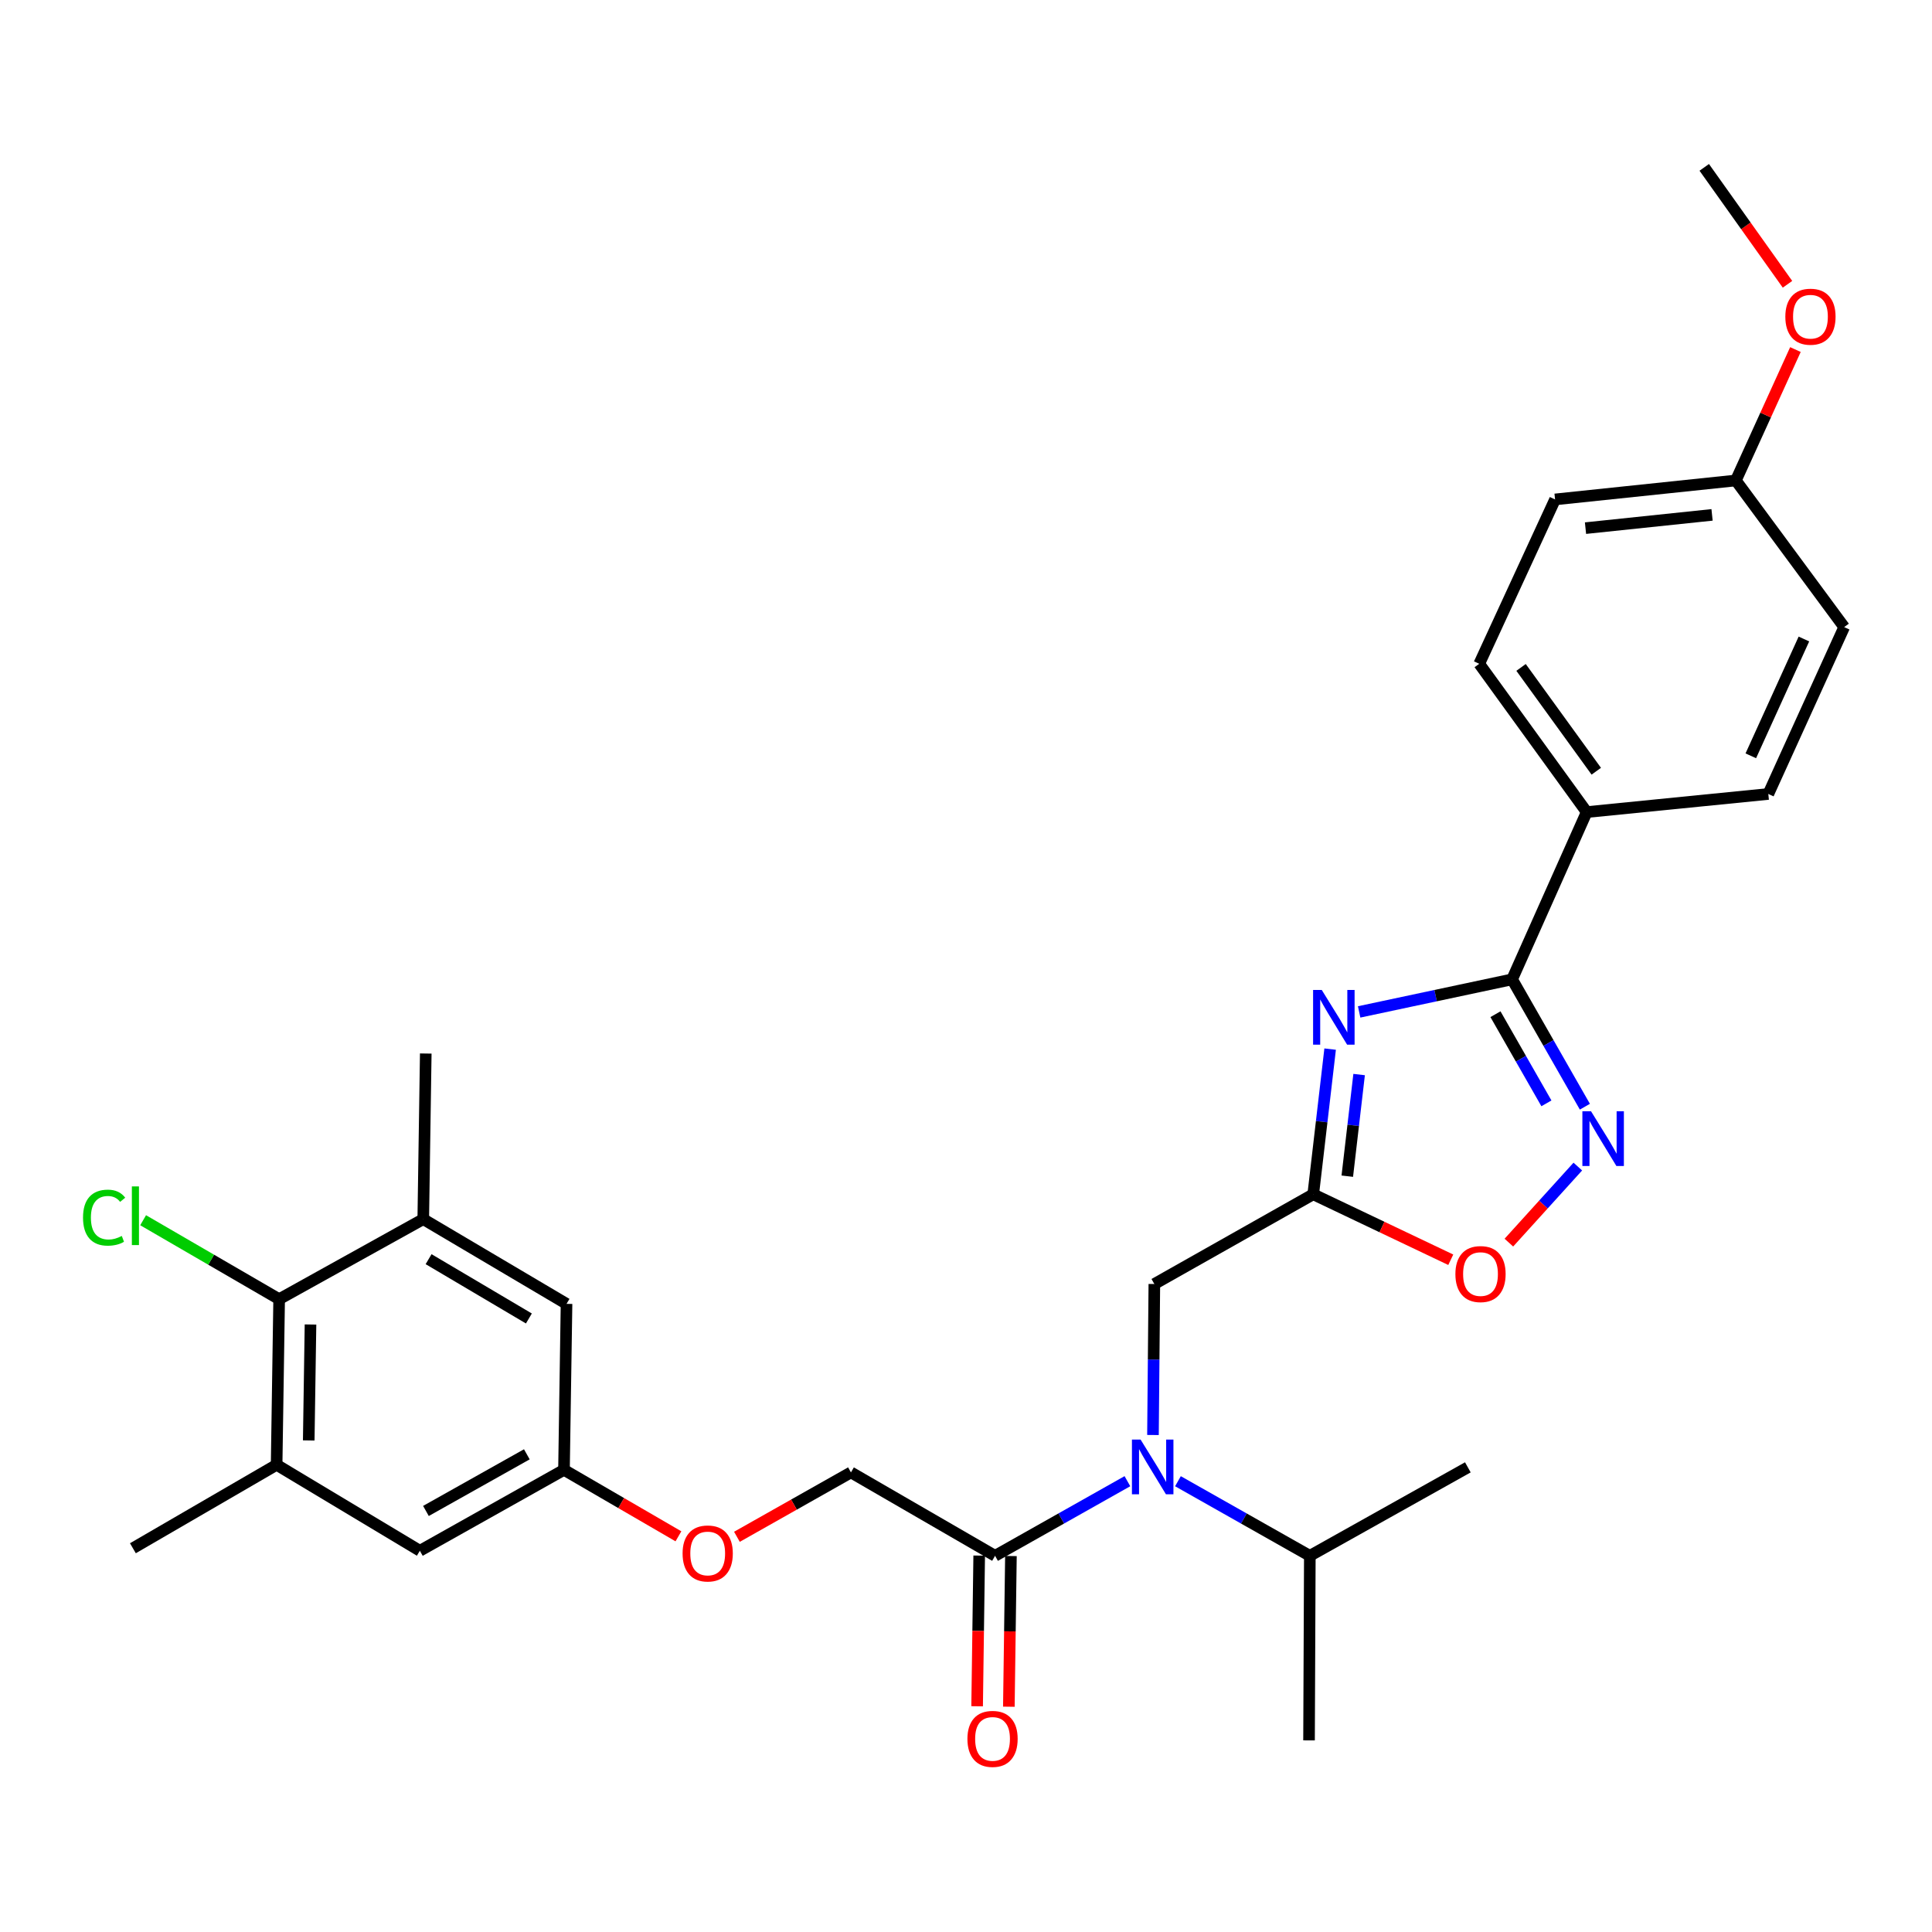 <?xml version='1.0' encoding='iso-8859-1'?>
<svg version='1.1' baseProfile='full'
              xmlns='http://www.w3.org/2000/svg'
                      xmlns:rdkit='http://www.rdkit.org/xml'
                      xmlns:xlink='http://www.w3.org/1999/xlink'
                  xml:space='preserve'
width='1000px' height='1000px' viewBox='0 0 1000 1000'>
<!-- END OF HEADER -->
<rect style='opacity:1.0;fill:#FFFFFF;stroke:none' width='1000' height='1000' x='0' y='0'> </rect>
<path class='bond-0' d='M 703.492,523.762 L 743.077,515.336' style='fill:none;fill-rule:evenodd;stroke:#0000FF;stroke-width:6px;stroke-linecap:butt;stroke-linejoin:miter;stroke-opacity:1' />
<path class='bond-0' d='M 743.077,515.336 L 782.663,506.911' style='fill:none;fill-rule:evenodd;stroke:#000000;stroke-width:6px;stroke-linecap:butt;stroke-linejoin:miter;stroke-opacity:1' />
<path class='bond-1' d='M 688.476,543.015 L 684.1,580.589' style='fill:none;fill-rule:evenodd;stroke:#0000FF;stroke-width:6px;stroke-linecap:butt;stroke-linejoin:miter;stroke-opacity:1' />
<path class='bond-1' d='M 684.1,580.589 L 679.725,618.162' style='fill:none;fill-rule:evenodd;stroke:#000000;stroke-width:6px;stroke-linecap:butt;stroke-linejoin:miter;stroke-opacity:1' />
<path class='bond-1' d='M 703.479,556.187 L 700.416,582.489' style='fill:none;fill-rule:evenodd;stroke:#0000FF;stroke-width:6px;stroke-linecap:butt;stroke-linejoin:miter;stroke-opacity:1' />
<path class='bond-1' d='M 700.416,582.489 L 697.354,608.79' style='fill:none;fill-rule:evenodd;stroke:#000000;stroke-width:6px;stroke-linecap:butt;stroke-linejoin:miter;stroke-opacity:1' />
<path class='bond-2' d='M 782.663,506.911 L 801.497,539.869' style='fill:none;fill-rule:evenodd;stroke:#000000;stroke-width:6px;stroke-linecap:butt;stroke-linejoin:miter;stroke-opacity:1' />
<path class='bond-2' d='M 801.497,539.869 L 820.331,572.828' style='fill:none;fill-rule:evenodd;stroke:#0000FF;stroke-width:6px;stroke-linecap:butt;stroke-linejoin:miter;stroke-opacity:1' />
<path class='bond-2' d='M 774.051,524.948 L 787.235,548.019' style='fill:none;fill-rule:evenodd;stroke:#000000;stroke-width:6px;stroke-linecap:butt;stroke-linejoin:miter;stroke-opacity:1' />
<path class='bond-2' d='M 787.235,548.019 L 800.419,571.09' style='fill:none;fill-rule:evenodd;stroke:#0000FF;stroke-width:6px;stroke-linecap:butt;stroke-linejoin:miter;stroke-opacity:1' />
<path class='bond-10' d='M 782.663,506.911 L 821.274,420.336' style='fill:none;fill-rule:evenodd;stroke:#000000;stroke-width:6px;stroke-linecap:butt;stroke-linejoin:miter;stroke-opacity:1' />
<path class='bond-4' d='M 679.725,618.162 L 715.319,635.104' style='fill:none;fill-rule:evenodd;stroke:#000000;stroke-width:6px;stroke-linecap:butt;stroke-linejoin:miter;stroke-opacity:1' />
<path class='bond-4' d='M 715.319,635.104 L 750.912,652.045' style='fill:none;fill-rule:evenodd;stroke:#FF0000;stroke-width:6px;stroke-linecap:butt;stroke-linejoin:miter;stroke-opacity:1' />
<path class='bond-9' d='M 679.725,618.162 L 597.484,664.603' style='fill:none;fill-rule:evenodd;stroke:#000000;stroke-width:6px;stroke-linecap:butt;stroke-linejoin:miter;stroke-opacity:1' />
<path class='bond-30' d='M 816.676,603.815 L 798.834,623.497' style='fill:none;fill-rule:evenodd;stroke:#0000FF;stroke-width:6px;stroke-linecap:butt;stroke-linejoin:miter;stroke-opacity:1' />
<path class='bond-30' d='M 798.834,623.497 L 780.991,643.179' style='fill:none;fill-rule:evenodd;stroke:#FF0000;stroke-width:6px;stroke-linecap:butt;stroke-linejoin:miter;stroke-opacity:1' />
<path class='bond-3' d='M 596.776,742.755 L 597.13,703.679' style='fill:none;fill-rule:evenodd;stroke:#0000FF;stroke-width:6px;stroke-linecap:butt;stroke-linejoin:miter;stroke-opacity:1' />
<path class='bond-3' d='M 597.13,703.679 L 597.484,664.603' style='fill:none;fill-rule:evenodd;stroke:#000000;stroke-width:6px;stroke-linecap:butt;stroke-linejoin:miter;stroke-opacity:1' />
<path class='bond-5' d='M 583.545,766.658 L 549.294,785.971' style='fill:none;fill-rule:evenodd;stroke:#0000FF;stroke-width:6px;stroke-linecap:butt;stroke-linejoin:miter;stroke-opacity:1' />
<path class='bond-5' d='M 549.294,785.971 L 515.043,805.285' style='fill:none;fill-rule:evenodd;stroke:#000000;stroke-width:6px;stroke-linecap:butt;stroke-linejoin:miter;stroke-opacity:1' />
<path class='bond-19' d='M 609.703,766.678 L 643.833,785.981' style='fill:none;fill-rule:evenodd;stroke:#0000FF;stroke-width:6px;stroke-linecap:butt;stroke-linejoin:miter;stroke-opacity:1' />
<path class='bond-19' d='M 643.833,785.981 L 677.964,805.285' style='fill:none;fill-rule:evenodd;stroke:#000000;stroke-width:6px;stroke-linecap:butt;stroke-linejoin:miter;stroke-opacity:1' />
<path class='bond-14' d='M 515.043,805.285 L 440.45,762.111' style='fill:none;fill-rule:evenodd;stroke:#000000;stroke-width:6px;stroke-linecap:butt;stroke-linejoin:miter;stroke-opacity:1' />
<path class='bond-15' d='M 506.831,805.171 L 506.293,844.167' style='fill:none;fill-rule:evenodd;stroke:#000000;stroke-width:6px;stroke-linecap:butt;stroke-linejoin:miter;stroke-opacity:1' />
<path class='bond-15' d='M 506.293,844.167 L 505.756,883.163' style='fill:none;fill-rule:evenodd;stroke:#FF0000;stroke-width:6px;stroke-linecap:butt;stroke-linejoin:miter;stroke-opacity:1' />
<path class='bond-15' d='M 523.255,805.398 L 522.718,844.394' style='fill:none;fill-rule:evenodd;stroke:#000000;stroke-width:6px;stroke-linecap:butt;stroke-linejoin:miter;stroke-opacity:1' />
<path class='bond-15' d='M 522.718,844.394 L 522.18,883.39' style='fill:none;fill-rule:evenodd;stroke:#FF0000;stroke-width:6px;stroke-linecap:butt;stroke-linejoin:miter;stroke-opacity:1' />
<path class='bond-6' d='M 144.485,672.451 L 143.18,758.178' style='fill:none;fill-rule:evenodd;stroke:#000000;stroke-width:6px;stroke-linecap:butt;stroke-linejoin:miter;stroke-opacity:1' />
<path class='bond-6' d='M 160.714,685.56 L 159.8,745.569' style='fill:none;fill-rule:evenodd;stroke:#000000;stroke-width:6px;stroke-linecap:butt;stroke-linejoin:miter;stroke-opacity:1' />
<path class='bond-20' d='M 144.485,672.451 L 109.284,652.018' style='fill:none;fill-rule:evenodd;stroke:#000000;stroke-width:6px;stroke-linecap:butt;stroke-linejoin:miter;stroke-opacity:1' />
<path class='bond-20' d='M 109.284,652.018 L 74.083,631.585' style='fill:none;fill-rule:evenodd;stroke:#00CC00;stroke-width:6px;stroke-linecap:butt;stroke-linejoin:miter;stroke-opacity:1' />
<path class='bond-32' d='M 144.485,672.451 L 219.078,631.03' style='fill:none;fill-rule:evenodd;stroke:#000000;stroke-width:6px;stroke-linecap:butt;stroke-linejoin:miter;stroke-opacity:1' />
<path class='bond-7' d='M 219.078,631.03 L 293.234,674.879' style='fill:none;fill-rule:evenodd;stroke:#000000;stroke-width:6px;stroke-linecap:butt;stroke-linejoin:miter;stroke-opacity:1' />
<path class='bond-7' d='M 221.841,651.746 L 273.75,682.44' style='fill:none;fill-rule:evenodd;stroke:#000000;stroke-width:6px;stroke-linecap:butt;stroke-linejoin:miter;stroke-opacity:1' />
<path class='bond-26' d='M 219.078,631.03 L 220.374,545.303' style='fill:none;fill-rule:evenodd;stroke:#000000;stroke-width:6px;stroke-linecap:butt;stroke-linejoin:miter;stroke-opacity:1' />
<path class='bond-8' d='M 143.18,758.178 L 217.317,802.675' style='fill:none;fill-rule:evenodd;stroke:#000000;stroke-width:6px;stroke-linecap:butt;stroke-linejoin:miter;stroke-opacity:1' />
<path class='bond-25' d='M 143.18,758.178 L 68.787,801.37' style='fill:none;fill-rule:evenodd;stroke:#000000;stroke-width:6px;stroke-linecap:butt;stroke-linejoin:miter;stroke-opacity:1' />
<path class='bond-17' d='M 821.274,420.336 L 765.653,343.579' style='fill:none;fill-rule:evenodd;stroke:#000000;stroke-width:6px;stroke-linecap:butt;stroke-linejoin:miter;stroke-opacity:1' />
<path class='bond-17' d='M 826.232,399.184 L 787.297,345.454' style='fill:none;fill-rule:evenodd;stroke:#000000;stroke-width:6px;stroke-linecap:butt;stroke-linejoin:miter;stroke-opacity:1' />
<path class='bond-18' d='M 821.274,420.336 L 915.278,410.963' style='fill:none;fill-rule:evenodd;stroke:#000000;stroke-width:6px;stroke-linecap:butt;stroke-linejoin:miter;stroke-opacity:1' />
<path class='bond-11' d='M 293.234,674.879 L 291.92,760.788' style='fill:none;fill-rule:evenodd;stroke:#000000;stroke-width:6px;stroke-linecap:butt;stroke-linejoin:miter;stroke-opacity:1' />
<path class='bond-12' d='M 217.317,802.675 L 291.92,760.788' style='fill:none;fill-rule:evenodd;stroke:#000000;stroke-width:6px;stroke-linecap:butt;stroke-linejoin:miter;stroke-opacity:1' />
<path class='bond-12' d='M 220.466,782.069 L 272.687,752.748' style='fill:none;fill-rule:evenodd;stroke:#000000;stroke-width:6px;stroke-linecap:butt;stroke-linejoin:miter;stroke-opacity:1' />
<path class='bond-13' d='M 291.92,760.788 L 321.536,777.989' style='fill:none;fill-rule:evenodd;stroke:#000000;stroke-width:6px;stroke-linecap:butt;stroke-linejoin:miter;stroke-opacity:1' />
<path class='bond-13' d='M 321.536,777.989 L 351.153,795.19' style='fill:none;fill-rule:evenodd;stroke:#FF0000;stroke-width:6px;stroke-linecap:butt;stroke-linejoin:miter;stroke-opacity:1' />
<path class='bond-16' d='M 440.45,762.111 L 410.941,778.778' style='fill:none;fill-rule:evenodd;stroke:#000000;stroke-width:6px;stroke-linecap:butt;stroke-linejoin:miter;stroke-opacity:1' />
<path class='bond-16' d='M 410.941,778.778 L 381.432,795.444' style='fill:none;fill-rule:evenodd;stroke:#FF0000;stroke-width:6px;stroke-linecap:butt;stroke-linejoin:miter;stroke-opacity:1' />
<path class='bond-22' d='M 765.653,343.579 L 804.902,258.5' style='fill:none;fill-rule:evenodd;stroke:#000000;stroke-width:6px;stroke-linecap:butt;stroke-linejoin:miter;stroke-opacity:1' />
<path class='bond-23' d='M 915.278,410.963 L 954.545,324.589' style='fill:none;fill-rule:evenodd;stroke:#000000;stroke-width:6px;stroke-linecap:butt;stroke-linejoin:miter;stroke-opacity:1' />
<path class='bond-23' d='M 906.214,391.209 L 933.702,330.747' style='fill:none;fill-rule:evenodd;stroke:#000000;stroke-width:6px;stroke-linecap:butt;stroke-linejoin:miter;stroke-opacity:1' />
<path class='bond-27' d='M 677.964,805.285 L 759.758,759.492' style='fill:none;fill-rule:evenodd;stroke:#000000;stroke-width:6px;stroke-linecap:butt;stroke-linejoin:miter;stroke-opacity:1' />
<path class='bond-28' d='M 677.964,805.285 L 677.553,900.822' style='fill:none;fill-rule:evenodd;stroke:#000000;stroke-width:6px;stroke-linecap:butt;stroke-linejoin:miter;stroke-opacity:1' />
<path class='bond-21' d='M 898.477,248.69 L 954.545,324.589' style='fill:none;fill-rule:evenodd;stroke:#000000;stroke-width:6px;stroke-linecap:butt;stroke-linejoin:miter;stroke-opacity:1' />
<path class='bond-24' d='M 898.477,248.69 L 913.894,214.81' style='fill:none;fill-rule:evenodd;stroke:#000000;stroke-width:6px;stroke-linecap:butt;stroke-linejoin:miter;stroke-opacity:1' />
<path class='bond-24' d='M 913.894,214.81 L 929.311,180.93' style='fill:none;fill-rule:evenodd;stroke:#FF0000;stroke-width:6px;stroke-linecap:butt;stroke-linejoin:miter;stroke-opacity:1' />
<path class='bond-31' d='M 898.477,248.69 L 804.902,258.5' style='fill:none;fill-rule:evenodd;stroke:#000000;stroke-width:6px;stroke-linecap:butt;stroke-linejoin:miter;stroke-opacity:1' />
<path class='bond-31' d='M 886.154,266.499 L 820.651,273.366' style='fill:none;fill-rule:evenodd;stroke:#000000;stroke-width:6px;stroke-linecap:butt;stroke-linejoin:miter;stroke-opacity:1' />
<path class='bond-29' d='M 925.205,147.15 L 903.66,116.889' style='fill:none;fill-rule:evenodd;stroke:#FF0000;stroke-width:6px;stroke-linecap:butt;stroke-linejoin:miter;stroke-opacity:1' />
<path class='bond-29' d='M 903.66,116.889 L 882.115,86.627' style='fill:none;fill-rule:evenodd;stroke:#000000;stroke-width:6px;stroke-linecap:butt;stroke-linejoin:miter;stroke-opacity:1' />
<path  class='atom-0' d='M 684.133 512.389
L 693.413 527.389
Q 694.333 528.869, 695.813 531.549
Q 697.293 534.229, 697.373 534.389
L 697.373 512.389
L 701.133 512.389
L 701.133 540.709
L 697.253 540.709
L 687.293 524.309
Q 686.133 522.389, 684.893 520.189
Q 683.693 517.989, 683.333 517.309
L 683.333 540.709
L 679.653 540.709
L 679.653 512.389
L 684.133 512.389
' fill='#0000FF'/>
<path  class='atom-3' d='M 823.519 575.202
L 832.799 590.202
Q 833.719 591.682, 835.199 594.362
Q 836.679 597.042, 836.759 597.202
L 836.759 575.202
L 840.519 575.202
L 840.519 603.522
L 836.639 603.522
L 826.679 587.122
Q 825.519 585.202, 824.279 583.002
Q 823.079 580.802, 822.719 580.122
L 822.719 603.522
L 819.039 603.522
L 819.039 575.202
L 823.519 575.202
' fill='#0000FF'/>
<path  class='atom-4' d='M 590.367 745.122
L 599.647 760.122
Q 600.567 761.602, 602.047 764.282
Q 603.527 766.962, 603.607 767.122
L 603.607 745.122
L 607.367 745.122
L 607.367 773.442
L 603.487 773.442
L 593.527 757.042
Q 592.367 755.122, 591.127 752.922
Q 589.927 750.722, 589.567 750.042
L 589.567 773.442
L 585.887 773.442
L 585.887 745.122
L 590.367 745.122
' fill='#0000FF'/>
<path  class='atom-5' d='M 753.31 659.454
Q 753.31 652.654, 756.67 648.854
Q 760.03 645.054, 766.31 645.054
Q 772.59 645.054, 775.95 648.854
Q 779.31 652.654, 779.31 659.454
Q 779.31 666.334, 775.91 670.254
Q 772.51 674.134, 766.31 674.134
Q 760.07 674.134, 756.67 670.254
Q 753.31 666.374, 753.31 659.454
M 766.31 670.934
Q 770.63 670.934, 772.95 668.054
Q 775.31 665.134, 775.31 659.454
Q 775.31 653.894, 772.95 651.094
Q 770.63 648.254, 766.31 648.254
Q 761.99 648.254, 759.63 651.054
Q 757.31 653.854, 757.31 659.454
Q 757.31 665.174, 759.63 668.054
Q 761.99 670.934, 766.31 670.934
' fill='#FF0000'/>
<path  class='atom-16' d='M 500.738 900.044
Q 500.738 893.244, 504.098 889.444
Q 507.458 885.644, 513.738 885.644
Q 520.018 885.644, 523.378 889.444
Q 526.738 893.244, 526.738 900.044
Q 526.738 906.924, 523.338 910.844
Q 519.938 914.724, 513.738 914.724
Q 507.498 914.724, 504.098 910.844
Q 500.738 906.964, 500.738 900.044
M 513.738 911.524
Q 518.058 911.524, 520.378 908.644
Q 522.738 905.724, 522.738 900.044
Q 522.738 894.484, 520.378 891.684
Q 518.058 888.844, 513.738 888.844
Q 509.418 888.844, 507.058 891.644
Q 504.738 894.444, 504.738 900.044
Q 504.738 905.764, 507.058 908.644
Q 509.418 911.524, 513.738 911.524
' fill='#FF0000'/>
<path  class='atom-17' d='M 353.303 804.069
Q 353.303 797.269, 356.663 793.469
Q 360.023 789.669, 366.303 789.669
Q 372.583 789.669, 375.943 793.469
Q 379.303 797.269, 379.303 804.069
Q 379.303 810.949, 375.903 814.869
Q 372.503 818.749, 366.303 818.749
Q 360.063 818.749, 356.663 814.869
Q 353.303 810.989, 353.303 804.069
M 366.303 815.549
Q 370.623 815.549, 372.943 812.669
Q 375.303 809.749, 375.303 804.069
Q 375.303 798.509, 372.943 795.709
Q 370.623 792.869, 366.303 792.869
Q 361.983 792.869, 359.623 795.669
Q 357.303 798.469, 357.303 804.069
Q 357.303 809.789, 359.623 812.669
Q 361.983 815.549, 366.303 815.549
' fill='#FF0000'/>
<path  class='atom-21' d='M 42.972 630.248
Q 42.972 623.208, 46.252 619.528
Q 49.572 615.808, 55.852 615.808
Q 61.692 615.808, 64.812 619.928
L 62.172 622.088
Q 59.892 619.088, 55.852 619.088
Q 51.572 619.088, 49.292 621.968
Q 47.052 624.808, 47.052 630.248
Q 47.052 635.848, 49.372 638.728
Q 51.732 641.608, 56.292 641.608
Q 59.412 641.608, 63.052 639.728
L 64.172 642.728
Q 62.692 643.688, 60.452 644.248
Q 58.212 644.808, 55.732 644.808
Q 49.572 644.808, 46.252 641.048
Q 42.972 637.288, 42.972 630.248
' fill='#00CC00'/>
<path  class='atom-21' d='M 68.252 614.088
L 71.932 614.088
L 71.932 644.448
L 68.252 644.448
L 68.252 614.088
' fill='#00CC00'/>
<path  class='atom-25' d='M 924.088 163.92
Q 924.088 157.12, 927.448 153.32
Q 930.808 149.52, 937.088 149.52
Q 943.368 149.52, 946.728 153.32
Q 950.088 157.12, 950.088 163.92
Q 950.088 170.8, 946.688 174.72
Q 943.288 178.6, 937.088 178.6
Q 930.848 178.6, 927.448 174.72
Q 924.088 170.84, 924.088 163.92
M 937.088 175.4
Q 941.408 175.4, 943.728 172.52
Q 946.088 169.6, 946.088 163.92
Q 946.088 158.36, 943.728 155.56
Q 941.408 152.72, 937.088 152.72
Q 932.768 152.72, 930.408 155.52
Q 928.088 158.32, 928.088 163.92
Q 928.088 169.64, 930.408 172.52
Q 932.768 175.4, 937.088 175.4
' fill='#FF0000'/>
</svg>
